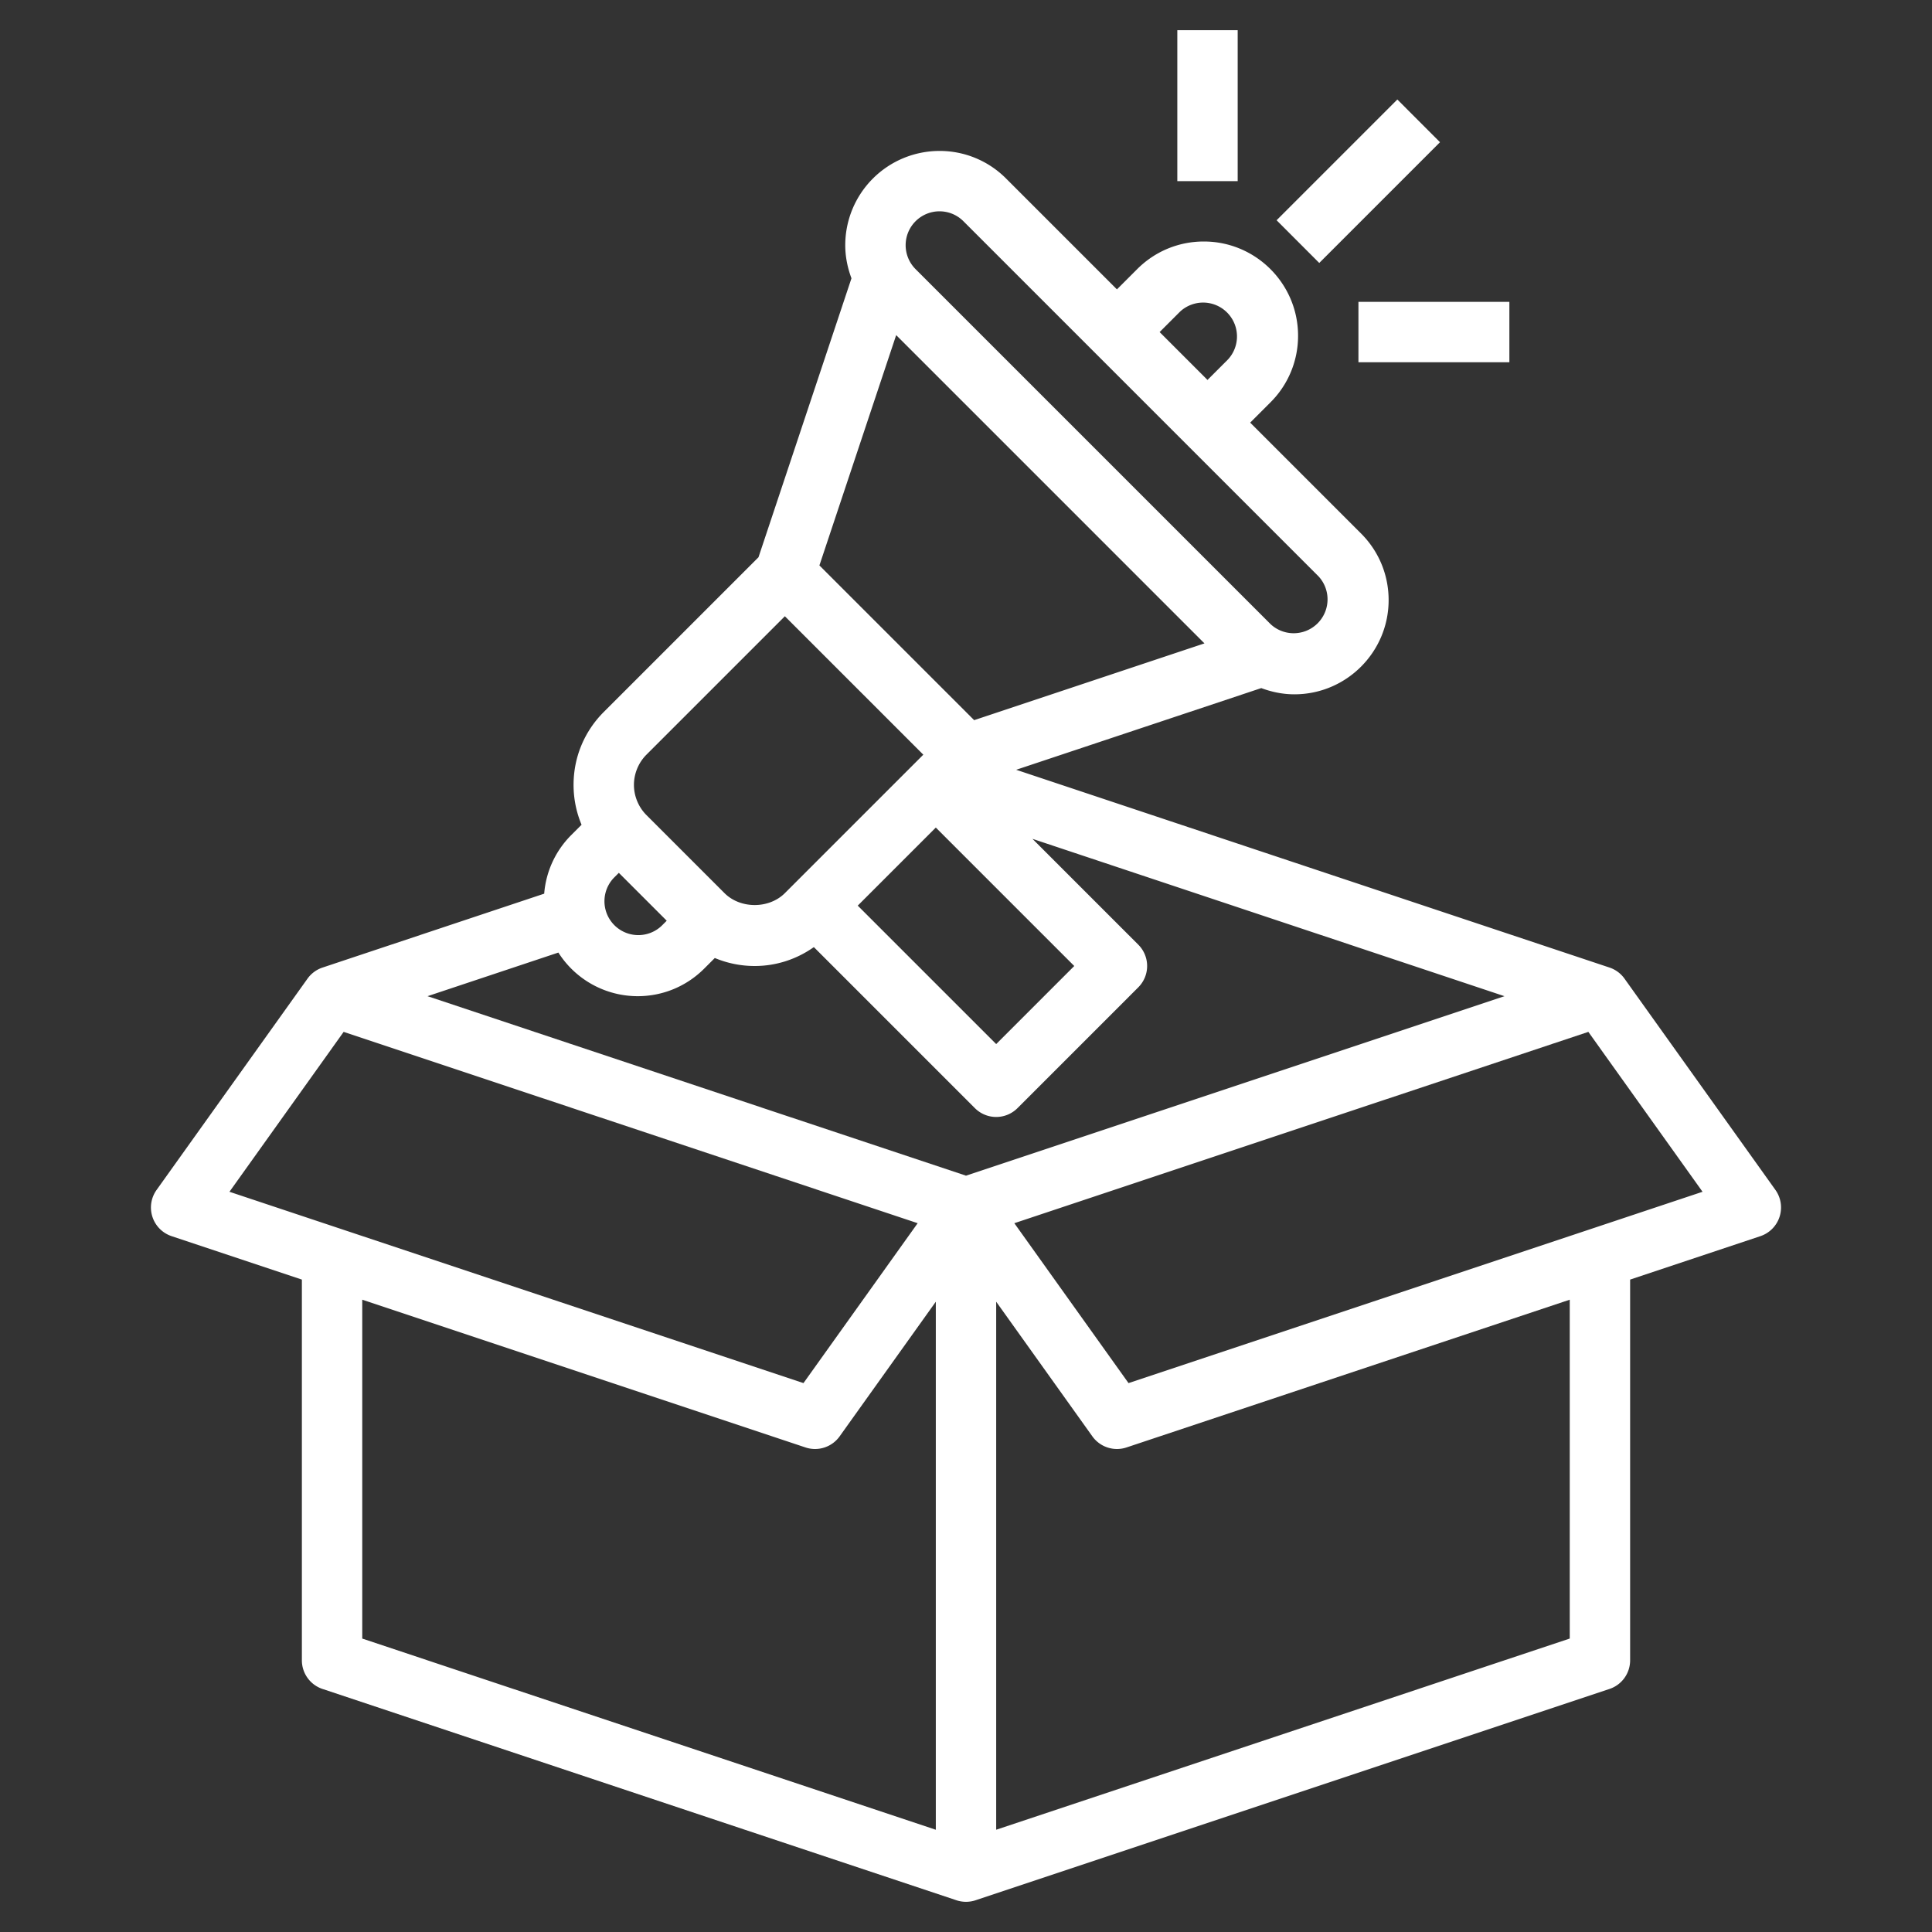 <svg xmlns="http://www.w3.org/2000/svg" version="1.1" xmlns:xlink="http://www.w3.org/1999/xlink" width="512" height="512" x="0" y="0" viewBox="0 0 64 64" style="enable-background:new 0 0 512 512" xml:space="preserve"><rect x="0" y="0" width="64" height="64" fill="#333333" stroke="none"/><g><path d="M5.684 40.949 10 42.388V55a1 1 0 0 0 .684.949l21 7a1.005 1.005 0 0 0 .632 0l21-7A1 1 0 0 0 54 55V42.388l4.316-1.439a1.002 1.002 0 0 0 .498-1.53l-5-7a1.002 1.002 0 0 0-.498-.368L33.662 25.5l8.119-2.706c.348.13.716.206 1.098.206C44.6 23 46 21.6 46 19.879c0-.834-.325-1.618-.914-2.207L41.414 14l.672-.672A3.101 3.101 0 0 0 43 11.121C43 9.4 41.6 8 39.879 8c-.834 0-1.618.325-2.207.914L37 9.586l-3.672-3.672A3.101 3.101 0 0 0 31.121 5 3.124 3.124 0 0 0 28 8.121c0 .382.076.751.206 1.098l-3.08 9.241L20 23.586c-.645.645-1 1.502-1 2.414 0 .461.092.908.265 1.321l-.351.351a3.089 3.089 0 0 0-.887 1.932l-7.343 2.448a1 1 0 0 0-.498.368l-5 7a1 1 0 0 0 .498 1.529zM12 43.054l14.684 4.895a1.002 1.002 0 0 0 1.13-.368L31 43.121v17.492L12 54.28zM21.121 33c.834 0 1.618-.325 2.207-.914l.351-.351c.413.173.86.265 1.321.265.713 0 1.389-.223 1.96-.626l5.333 5.333a.997.997 0 0 0 1.414 0l4-4a.999.999 0 0 0 0-1.414l-3.505-3.505L49.838 33 32 38.946 14.162 33l4.335-1.445A3.115 3.115 0 0 0 21.121 33zm-.621-4.086 1.586 1.586-.172.172a1.122 1.122 0 0 1-1.586-1.586zm19.399-7.601-7.629 2.543-5.126-5.126 2.543-7.629zM31 27.414 35.586 32 33 34.586 28.414 30zm21 26.865-19 6.333V43.121l3.186 4.46a1.002 1.002 0 0 0 1.13.368L52 43.054zm4.399-14.8-19.015 6.338-3.783-5.297 19.015-6.338zM39.086 10.328a1.122 1.122 0 0 1 1.586 1.586l-.672.672L38.414 11zM31.121 7c.3 0 .581.117.793.328l11.758 11.758a1.122 1.122 0 0 1-1.586 1.586L30.328 8.914A1.122 1.122 0 0 1 31.121 7zm-9.707 18L26 20.414 30.586 25 26 29.586c-.526.526-1.474.526-2 0L21.414 27c-.263-.263-.414-.628-.414-1s.151-.737.414-1zm-10.03 9.182 19.015 6.338-3.783 5.297-19.015-6.338zM42.289 7.296l4-4 1.413 1.415-4 4zM45 10h5v2h-5zM39 1h2v5h-2z" fill="#ffffff" opacity="1" data-original="#000000"></path></g></svg>